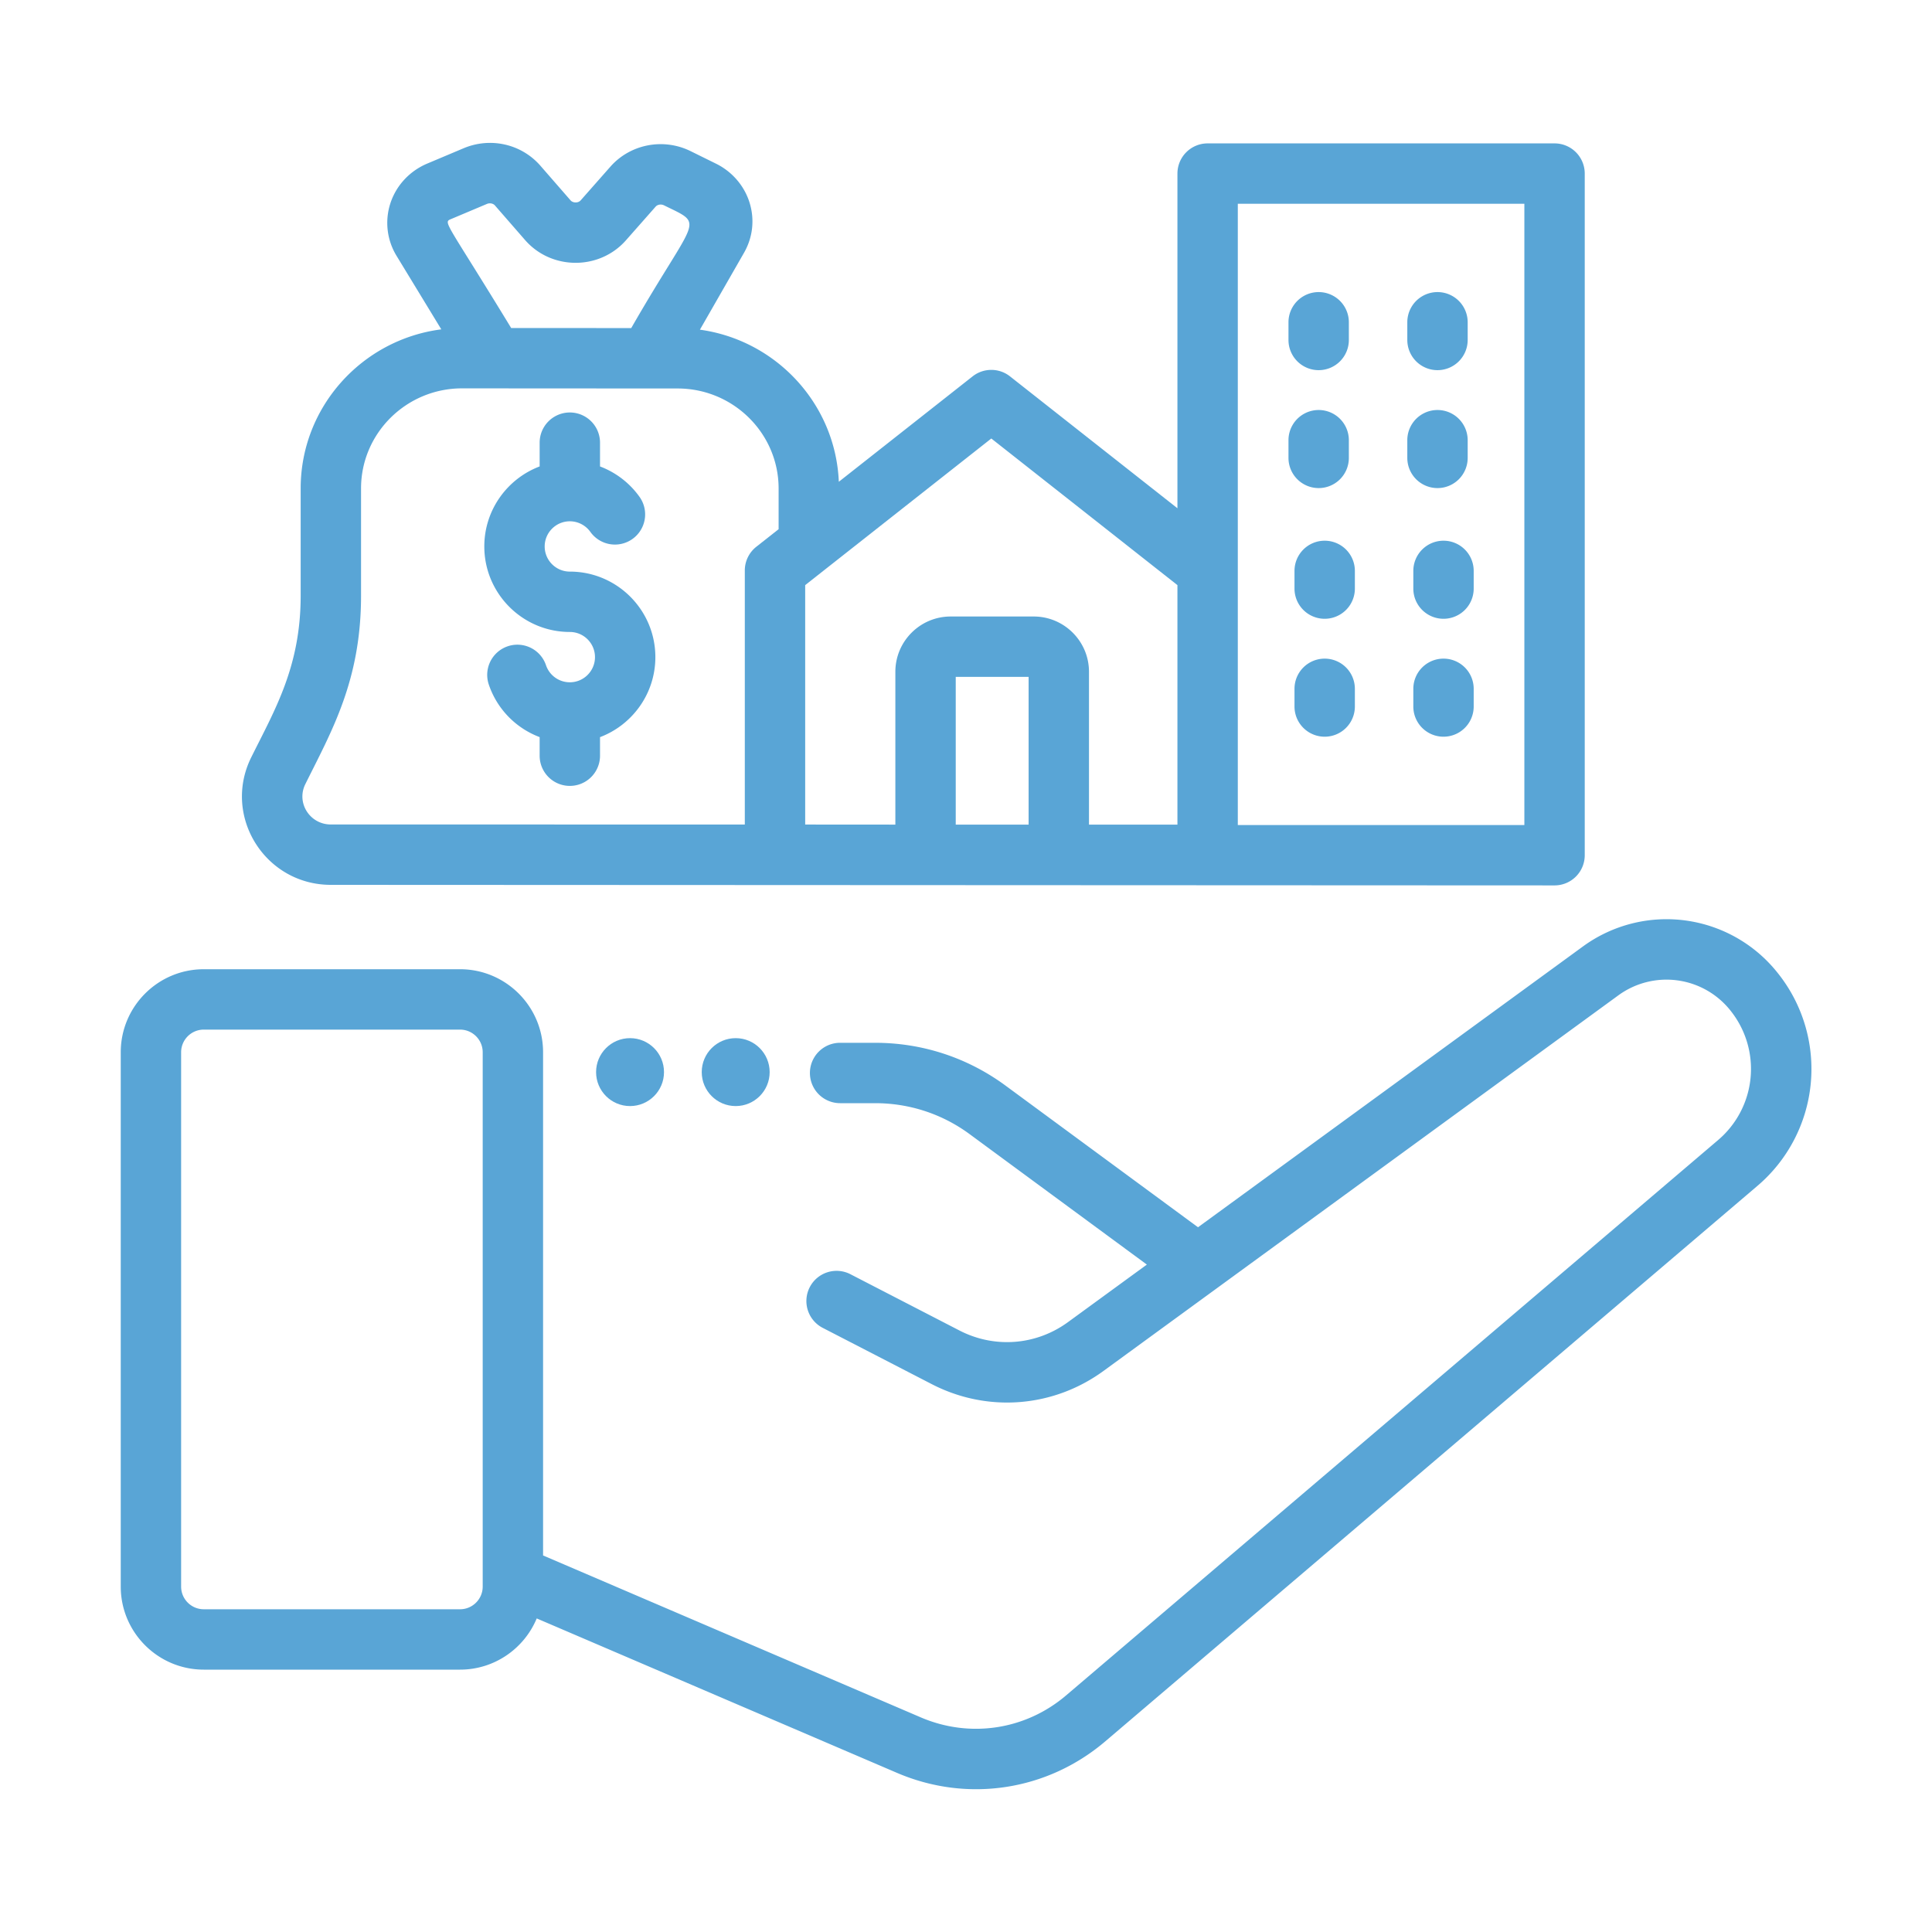 <svg xmlns="http://www.w3.org/2000/svg" xmlns:xlink="http://www.w3.org/1999/xlink" width="512" height="512" x="0" y="0" viewBox="0 0 512 512" style="enable-background:new 0 0 512 512" xml:space="preserve" class=""><g><path d="M471.22 257.985a37.588 37.588 0 0 0-51.816-7.098l-101.92 74.35-51.372-37.808c-10.012-7.247-21.839-11.077-34.199-11.077h-9.276a8 8 0 1 0 0 16h9.276c8.97 0 17.552 2.78 24.767 8l47.249 34.775-20.906 15.251c-8.447 6.162-19.465 7.011-28.758 2.216L225.37 337.68a7.998 7.998 0 0 0-10.778 3.44 8 8 0 0 0 3.44 10.778l28.895 14.914c14.708 7.59 32.154 6.247 45.526-3.508l136.38-99.491a21.637 21.637 0 0 1 29.83 4.086 24.729 24.729 0 0 1-3.387 34.26l-172.74 147.133c-10.762 9.167-25.52 11.402-38.513 5.832L143.92 412.212V278.856c0-12.13-9.869-22-22-22H54c-12.13 0-22 9.87-22 22V420.47c0 12.13 9.87 22 22 22h67.92c9.145 0 17.003-5.611 20.317-13.57l95.483 40.93c18.62 7.98 39.768 4.779 55.192-8.357l172.74-147.133a40.677 40.677 0 0 0 5.569-56.355zM121.92 426.47H54c-3.309 0-6-2.692-6-6V278.856c0-3.308 2.691-6 6-6h67.92c3.308 0 6 2.692 6 6V420.47c0 3.308-2.692 6-6 6zM87.681 234.496l324.292.145a8 8 0 0 0 8-8V46a8 8 0 0 0-8-8h-91.941a8 8 0 0 0-8 8v88.696L267.658 99.74a8 8 0 0 0-9.902 0l-35.46 27.934c-.864-20.64-16.6-37.517-36.81-40.306l11.676-20.362c2.332-4.066 2.866-8.765 1.504-13.23-1.37-4.493-4.617-8.283-8.908-10.399l-6.731-3.319c-7.236-3.57-15.985-1.878-21.27 4.114l-7.88 8.932c-.656.743-2.045.71-2.67-.006l-7.985-9.166c-5.04-5.788-13.233-7.649-20.386-4.634l-9.614 4.053c-4.684 1.976-8.25 5.83-9.782 10.573A16.758 16.758 0 0 0 105.09 67.8l11.86 19.482c-20.993 2.693-37.268 20.56-37.268 42.147v28.43c0 18.862-6.9 30.33-13.108 42.857-7.71 15.557 3.66 33.78 21.108 33.78zm184.911-15.966H253.28v-39.15h19.312zm55.44-164.531h75.941v164.642h-75.941V54zm-65.325 62.208 49.325 38.856v63.467h-23.44v-40.5c0-8.078-6.571-14.65-14.65-14.65H251.93c-8.078 0-14.65 6.572-14.65 14.65v40.5l-23.898-.017v-63.45l49.325-38.856zM119.438 58.093l9.614-4.053c.732-.31 1.638-.138 2.105.4l7.986 9.166c6.989 8.025 19.692 8.062 26.732.082l7.879-8.931c.494-.56 1.458-.715 2.197-.35 11.127 5.487 8.666 2.31-8.666 32.537l-31.822-.019c-17.018-27.956-18.092-27.96-16.025-28.832zM80.908 207.82c6.951-14.025 14.773-27.44 14.773-49.961v-28.43c0-14.618 12.008-26.51 26.763-26.51l57.13.034c14.76 0 26.768 11.892 26.768 26.51v10.78l-5.91 4.655a8 8 0 0 0-3.05 6.285v67.322l-109.7-.008c-5.576 0-9.214-5.752-6.773-10.677z" fill="#59a5d6" opacity="1" data-original="#000000"></path><path d="M380.95 98.096a8 8 0 0 0 8-8v-4.69a8 8 0 1 0-16 0v4.69a8 8 0 0 0 8 8zM349.46 98.096a8 8 0 0 0 8-8v-4.69a8 8 0 1 0-16 0v4.69a8 8 0 0 0 8 8zM380.95 129.347a8 8 0 0 0 8-8v-4.69a8 8 0 1 0-16 0v4.69a8 8 0 0 0 8 8zM349.46 129.347a8 8 0 0 0 8-8v-4.69a8 8 0 1 0-16 0v4.69a8 8 0 0 0 8 8zM382.545 143.293a8 8 0 0 0-8 8v4.69a8 8 0 1 0 16 0v-4.69a8 8 0 0 0-8-8zM351.055 143.293a8 8 0 0 0-8 8v4.69a8 8 0 1 0 16 0v-4.69a8 8 0 0 0-8-8zM382.545 174.544a8 8 0 0 0-8 8v4.69a8 8 0 1 0 16 0v-4.69a8 8 0 0 0-8-8zM351.055 174.544a8 8 0 0 0-8 8v4.69a8 8 0 1 0 16 0v-4.69a8 8 0 0 0-8-8zM151.012 167.48c3.675 0 6.666 2.991 6.666 6.667s-2.99 6.666-6.666 6.666a6.662 6.662 0 0 1-6.318-4.526 8 8 0 1 0-15.156 5.128c2.221 6.564 7.25 11.579 13.474 13.926v4.93a8 8 0 1 0 16 0v-4.92c8.561-3.241 14.666-11.521 14.666-21.204 0-12.499-10.168-22.667-22.666-22.667-3.676 0-6.666-2.99-6.666-6.666s2.99-6.666 6.666-6.666a6.692 6.692 0 0 1 5.44 2.81 8 8 0 0 0 11.156 1.876 8 8 0 0 0 1.876-11.157 22.717 22.717 0 0 0-10.472-8.063v-6.302a8 8 0 1 0-16 0v6.298c-8.561 3.241-14.666 11.521-14.666 21.204 0 12.499 10.168 22.666 22.666 22.666z" fill="#59a5d6" opacity="1" data-original="#000000"></path><circle cx="194.968" cy="284.12" r="9" fill="#59a5d6" opacity="1" data-original="#000000"></circle><circle cx="166.968" cy="284.12" r="9" fill="#59a5d6" opacity="1" data-original="#000000"></circle></g></svg>